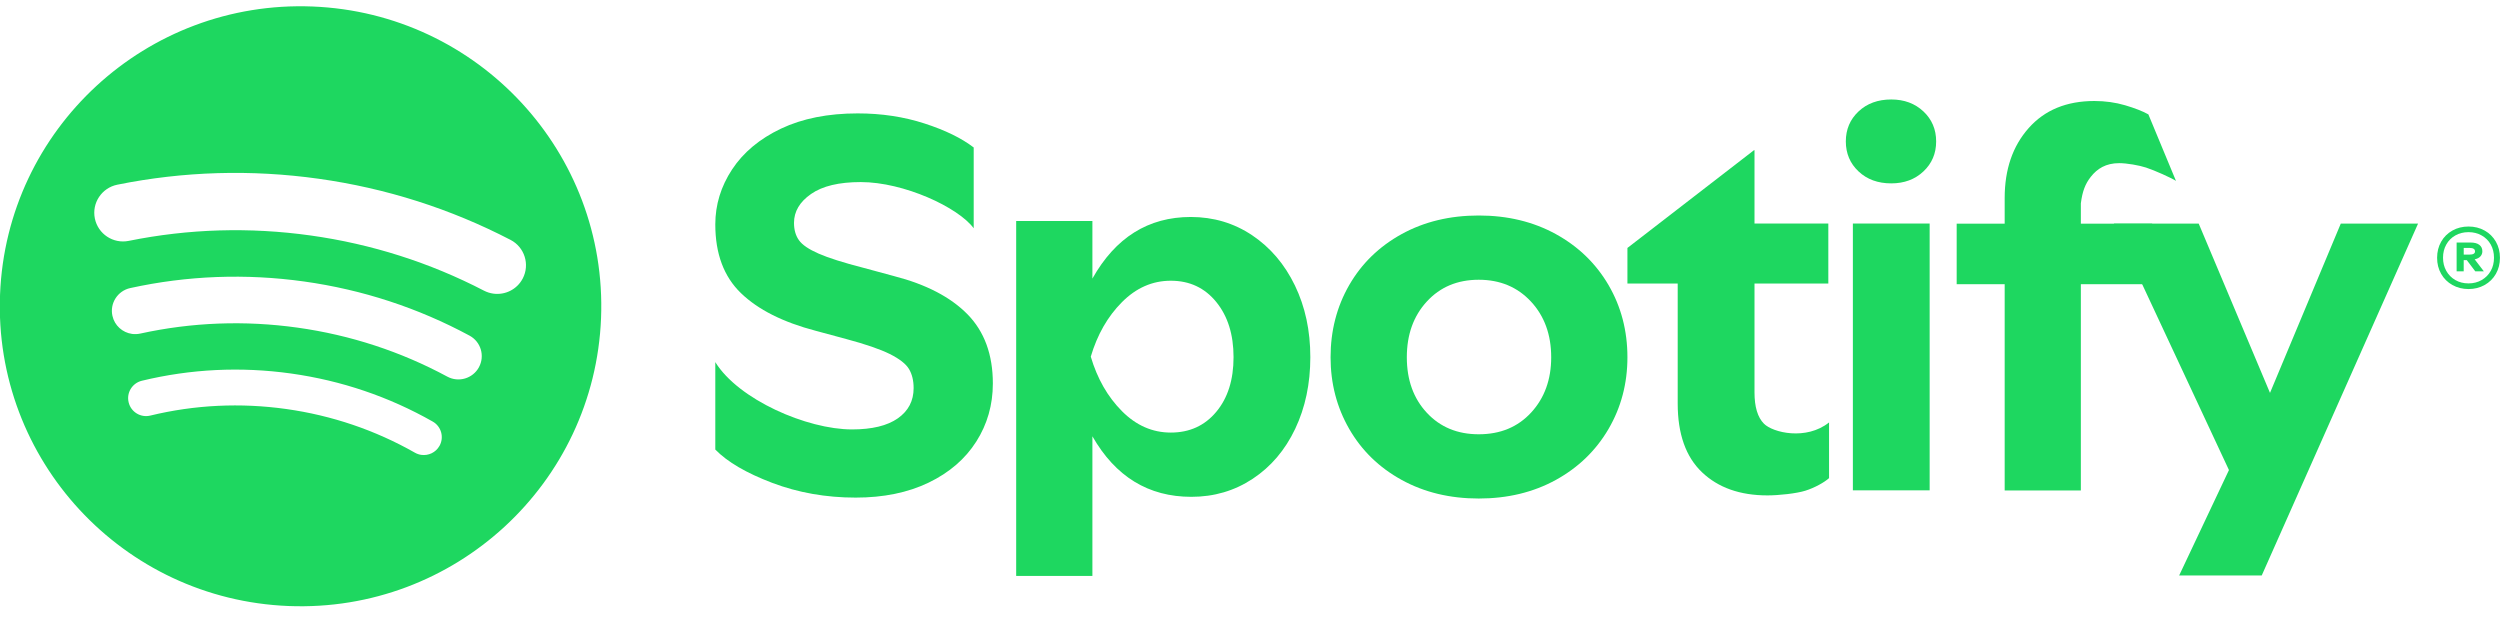 <svg xmlns="http://www.w3.org/2000/svg" width="100" height="25" viewBox="0 0 100 25" fill="none"><g clip-path="url(#clip0_182_2104)"><path d="M98.096 11.4C97.904 11.293 97.754 11.144 97.646 10.954C97.537 10.763 97.484 10.55 97.484 10.313C97.484 10.074 97.538 9.859 97.646 9.669C97.754 9.478 97.904 9.33 98.096 9.222C98.288 9.114 98.503 9.061 98.741 9.061C98.978 9.061 99.193 9.114 99.385 9.222C99.577 9.329 99.727 9.478 99.836 9.669C99.944 9.859 99.998 10.074 99.998 10.313C99.998 10.55 99.944 10.763 99.836 10.954C99.727 11.144 99.577 11.293 99.385 11.4C99.193 11.508 98.978 11.562 98.741 11.562C98.503 11.561 98.288 11.508 98.096 11.4ZM99.266 11.202C99.422 11.113 99.543 10.991 99.63 10.836C99.717 10.681 99.76 10.505 99.76 10.309C99.76 10.113 99.717 9.937 99.63 9.781C99.543 9.626 99.422 9.505 99.266 9.418C99.111 9.33 98.936 9.286 98.741 9.286C98.543 9.286 98.367 9.33 98.213 9.418C98.059 9.505 97.938 9.626 97.852 9.781C97.764 9.936 97.721 10.112 97.721 10.309C97.721 10.505 97.764 10.681 97.852 10.836C97.938 10.991 98.059 11.113 98.213 11.202C98.367 11.291 98.542 11.336 98.741 11.336C98.936 11.336 99.111 11.291 99.266 11.202ZM98.265 9.701L98.818 9.701C98.974 9.701 99.092 9.732 99.172 9.793C99.253 9.854 99.294 9.941 99.294 10.051C99.294 10.131 99.268 10.199 99.216 10.256C99.164 10.313 99.088 10.352 98.987 10.373L99.353 10.852L99.01 10.852L98.672 10.405L98.548 10.405V10.852L98.265 10.852V9.701L98.265 9.701ZM99.001 10.056C99.001 9.963 98.928 9.917 98.782 9.917L98.549 9.917V10.184L98.777 10.184C98.927 10.184 99.001 10.142 99.001 10.056Z" fill="#1ED760"></path><path d="M38.699 12.571C38.022 11.883 37.042 11.373 35.758 11.043L34.535 10.712C33.734 10.506 33.137 10.317 32.744 10.144C32.35 9.972 32.088 9.793 31.957 9.607C31.825 9.421 31.76 9.191 31.76 8.915C31.76 8.46 31.988 8.075 32.444 7.758C32.899 7.441 33.562 7.283 34.432 7.283C36.156 7.283 38.329 8.293 38.948 9.13V5.899C38.464 5.528 37.809 5.207 36.98 4.939C36.151 4.67 35.261 4.536 34.308 4.536C33.12 4.536 32.099 4.739 31.242 5.145C30.386 5.551 29.734 6.095 29.285 6.776C28.836 7.458 28.612 8.191 28.612 8.976C28.612 10.147 28.953 11.063 29.637 11.724C30.321 12.385 31.318 12.888 32.63 13.232L33.852 13.562C34.626 13.769 35.206 13.969 35.593 14.161C35.979 14.354 36.235 14.554 36.359 14.76C36.483 14.967 36.545 15.222 36.545 15.524C36.545 16.034 36.335 16.437 35.914 16.733C35.492 17.029 34.881 17.177 34.081 17.177C32.273 17.177 29.535 15.981 28.612 14.484V17.982C29.095 18.478 29.855 18.922 30.89 19.315C31.926 19.707 33.038 19.904 34.225 19.904C35.344 19.904 36.317 19.704 37.146 19.305C37.974 18.905 38.609 18.358 39.051 17.663C39.493 16.968 39.714 16.193 39.714 15.339C39.714 14.183 39.375 13.26 38.699 12.571Z" fill="#1ED760"></path><path d="M51.797 11.42C51.386 10.57 50.816 9.901 50.088 9.412C49.36 8.924 48.541 8.68 47.633 8.679C45.931 8.679 44.619 9.501 43.696 11.143V8.841L40.647 8.841V23.037L43.696 23.037V17.452C44.619 19.066 45.938 19.873 47.654 19.873C48.563 19.873 49.381 19.633 50.109 19.151C50.837 18.67 51.403 18.004 51.807 17.155C52.211 16.305 52.413 15.349 52.413 14.287C52.413 13.225 52.208 12.27 51.797 11.42ZM48.649 16.475C48.188 17.027 47.582 17.303 46.832 17.303C46.097 17.303 45.444 17.017 44.875 16.443C44.305 15.869 43.891 15.144 43.631 14.266C43.891 13.388 44.305 12.662 44.875 12.089C45.444 11.515 46.097 11.229 46.832 11.229C47.582 11.229 48.188 11.512 48.649 12.078C49.111 12.645 49.342 13.381 49.342 14.287C49.342 15.194 49.111 15.923 48.649 16.475Z" fill="#1ED760"></path><path d="M64.341 11.402C63.836 10.539 63.133 9.859 62.232 9.363C61.33 8.868 60.303 8.62 59.15 8.62C57.996 8.62 56.968 8.867 56.067 9.363C55.166 9.859 54.467 10.539 53.969 11.402C53.472 12.266 53.223 13.229 53.223 14.291C53.223 15.339 53.472 16.294 53.969 17.158C54.467 18.022 55.166 18.702 56.067 19.197C56.968 19.693 57.996 19.941 59.15 19.941C60.303 19.941 61.33 19.693 62.232 19.198C63.133 18.702 63.836 18.022 64.341 17.159C64.845 16.295 65.097 15.339 65.097 14.291C65.097 13.229 64.845 12.266 64.341 11.402ZM61.248 16.5C60.714 17.081 60.015 17.371 59.15 17.371C58.298 17.371 57.606 17.084 57.073 16.511C56.539 15.937 56.273 15.197 56.273 14.291C56.273 13.385 56.539 12.641 57.073 12.061C57.606 11.48 58.298 11.19 59.15 11.19C60 11.19 60.696 11.48 61.237 12.061C61.777 12.642 62.048 13.385 62.048 14.291C62.048 15.183 61.781 15.919 61.248 16.5Z" fill="#1ED760"></path><path d="M70.558 16.948C70.306 16.694 70.18 16.276 70.18 15.695V11.341L73.133 11.341V8.941L70.18 8.941V6.009L70.158 6.009L65.097 9.918V11.341L67.108 11.341V16.141C67.108 17.359 67.433 18.276 68.082 18.892C68.731 19.508 69.603 19.816 70.699 19.816C71.146 19.816 71.858 19.741 72.218 19.627C72.579 19.514 72.975 19.295 73.162 19.125V16.898C72.249 17.627 70.913 17.307 70.558 16.948Z" fill="#1ED760"></path><path d="M74.342 6.857C74.68 7.176 75.117 7.335 75.65 7.335C76.169 7.335 76.598 7.176 76.937 6.857C77.276 6.539 77.446 6.139 77.446 5.657C77.446 5.176 77.276 4.776 76.937 4.457C76.598 4.139 76.169 3.979 75.65 3.979C75.117 3.979 74.68 4.139 74.342 4.457C74.003 4.776 73.833 5.176 73.833 5.657C73.834 6.139 74.003 6.538 74.342 6.857ZM74.115 19.612L77.186 19.612V8.94L74.115 8.94V19.612Z" fill="#1ED760"></path><path d="M83.234 8.133C83.297 7.649 83.407 7.359 83.634 7.07C83.886 6.75 84.232 6.526 84.768 6.526C85.071 6.526 85.567 6.612 85.843 6.703C86.195 6.818 86.866 7.122 87.039 7.236L85.935 4.575C85.704 4.447 85.395 4.326 85.005 4.211C84.617 4.097 84.206 4.04 83.774 4.04C82.664 4.04 81.789 4.4 81.148 5.122C80.507 5.843 80.187 6.775 80.187 7.918V8.947L78.267 8.947V11.369L80.187 11.369V19.619L83.234 19.619V11.368L86.086 11.369V8.947L83.234 8.947V8.133L83.234 8.133Z" fill="#1ED760"></path><path d="M87.166 23.019L90.469 23.019L96.722 8.945L93.631 8.945L90.8 15.716L87.948 8.944L84.555 8.944L89.158 18.802L87.166 23.019Z" fill="#1ED760"></path><path d="M12.499 0.26C5.86 -0.003 0.265 5.152 0.002 11.774C-0.262 18.397 4.907 23.978 11.545 24.241C18.184 24.505 23.778 19.35 24.042 12.727C24.305 6.105 19.137 0.523 12.499 0.26ZM17.577 17.839C17.427 18.103 17.136 18.234 16.852 18.195C16.765 18.183 16.678 18.154 16.597 18.108C15.007 17.205 13.274 16.617 11.447 16.36C9.62 16.104 7.791 16.192 6.013 16.623C5.627 16.717 5.239 16.481 5.146 16.096C5.052 15.711 5.288 15.324 5.674 15.23C7.629 14.757 9.639 14.659 11.647 14.941C13.655 15.223 15.559 15.869 17.308 16.862C17.653 17.058 17.773 17.494 17.578 17.839L17.577 17.839L17.577 17.839ZM19.158 14.689C18.913 15.141 18.345 15.31 17.892 15.065C16.032 14.062 14.017 13.402 11.905 13.106C9.793 12.81 7.675 12.89 5.61 13.343C5.498 13.367 5.386 13.371 5.279 13.356C4.904 13.303 4.583 13.025 4.497 12.633C4.386 12.131 4.705 11.634 5.208 11.523C7.492 11.022 9.833 10.934 12.166 11.26C14.498 11.587 16.724 12.316 18.781 13.425C19.235 13.67 19.403 14.235 19.158 14.688V14.689ZM20.91 11.139C20.679 11.582 20.199 11.811 19.731 11.745C19.604 11.728 19.48 11.688 19.36 11.627C17.194 10.503 14.861 9.76 12.425 9.419C9.99 9.078 7.541 9.15 5.149 9.635C4.526 9.761 3.921 9.359 3.794 8.74C3.667 8.119 4.07 7.515 4.691 7.388C7.341 6.852 10.05 6.772 12.745 7.15C15.44 7.527 18.022 8.35 20.421 9.595C20.984 9.886 21.202 10.579 20.91 11.14V11.139Z" fill="#1ED760"></path></g><defs><clipPath id="clip0_182_2104"><rect width="100" height="24" fill="white" transform="translate(0 0.25)"></rect></clipPath></defs></svg>